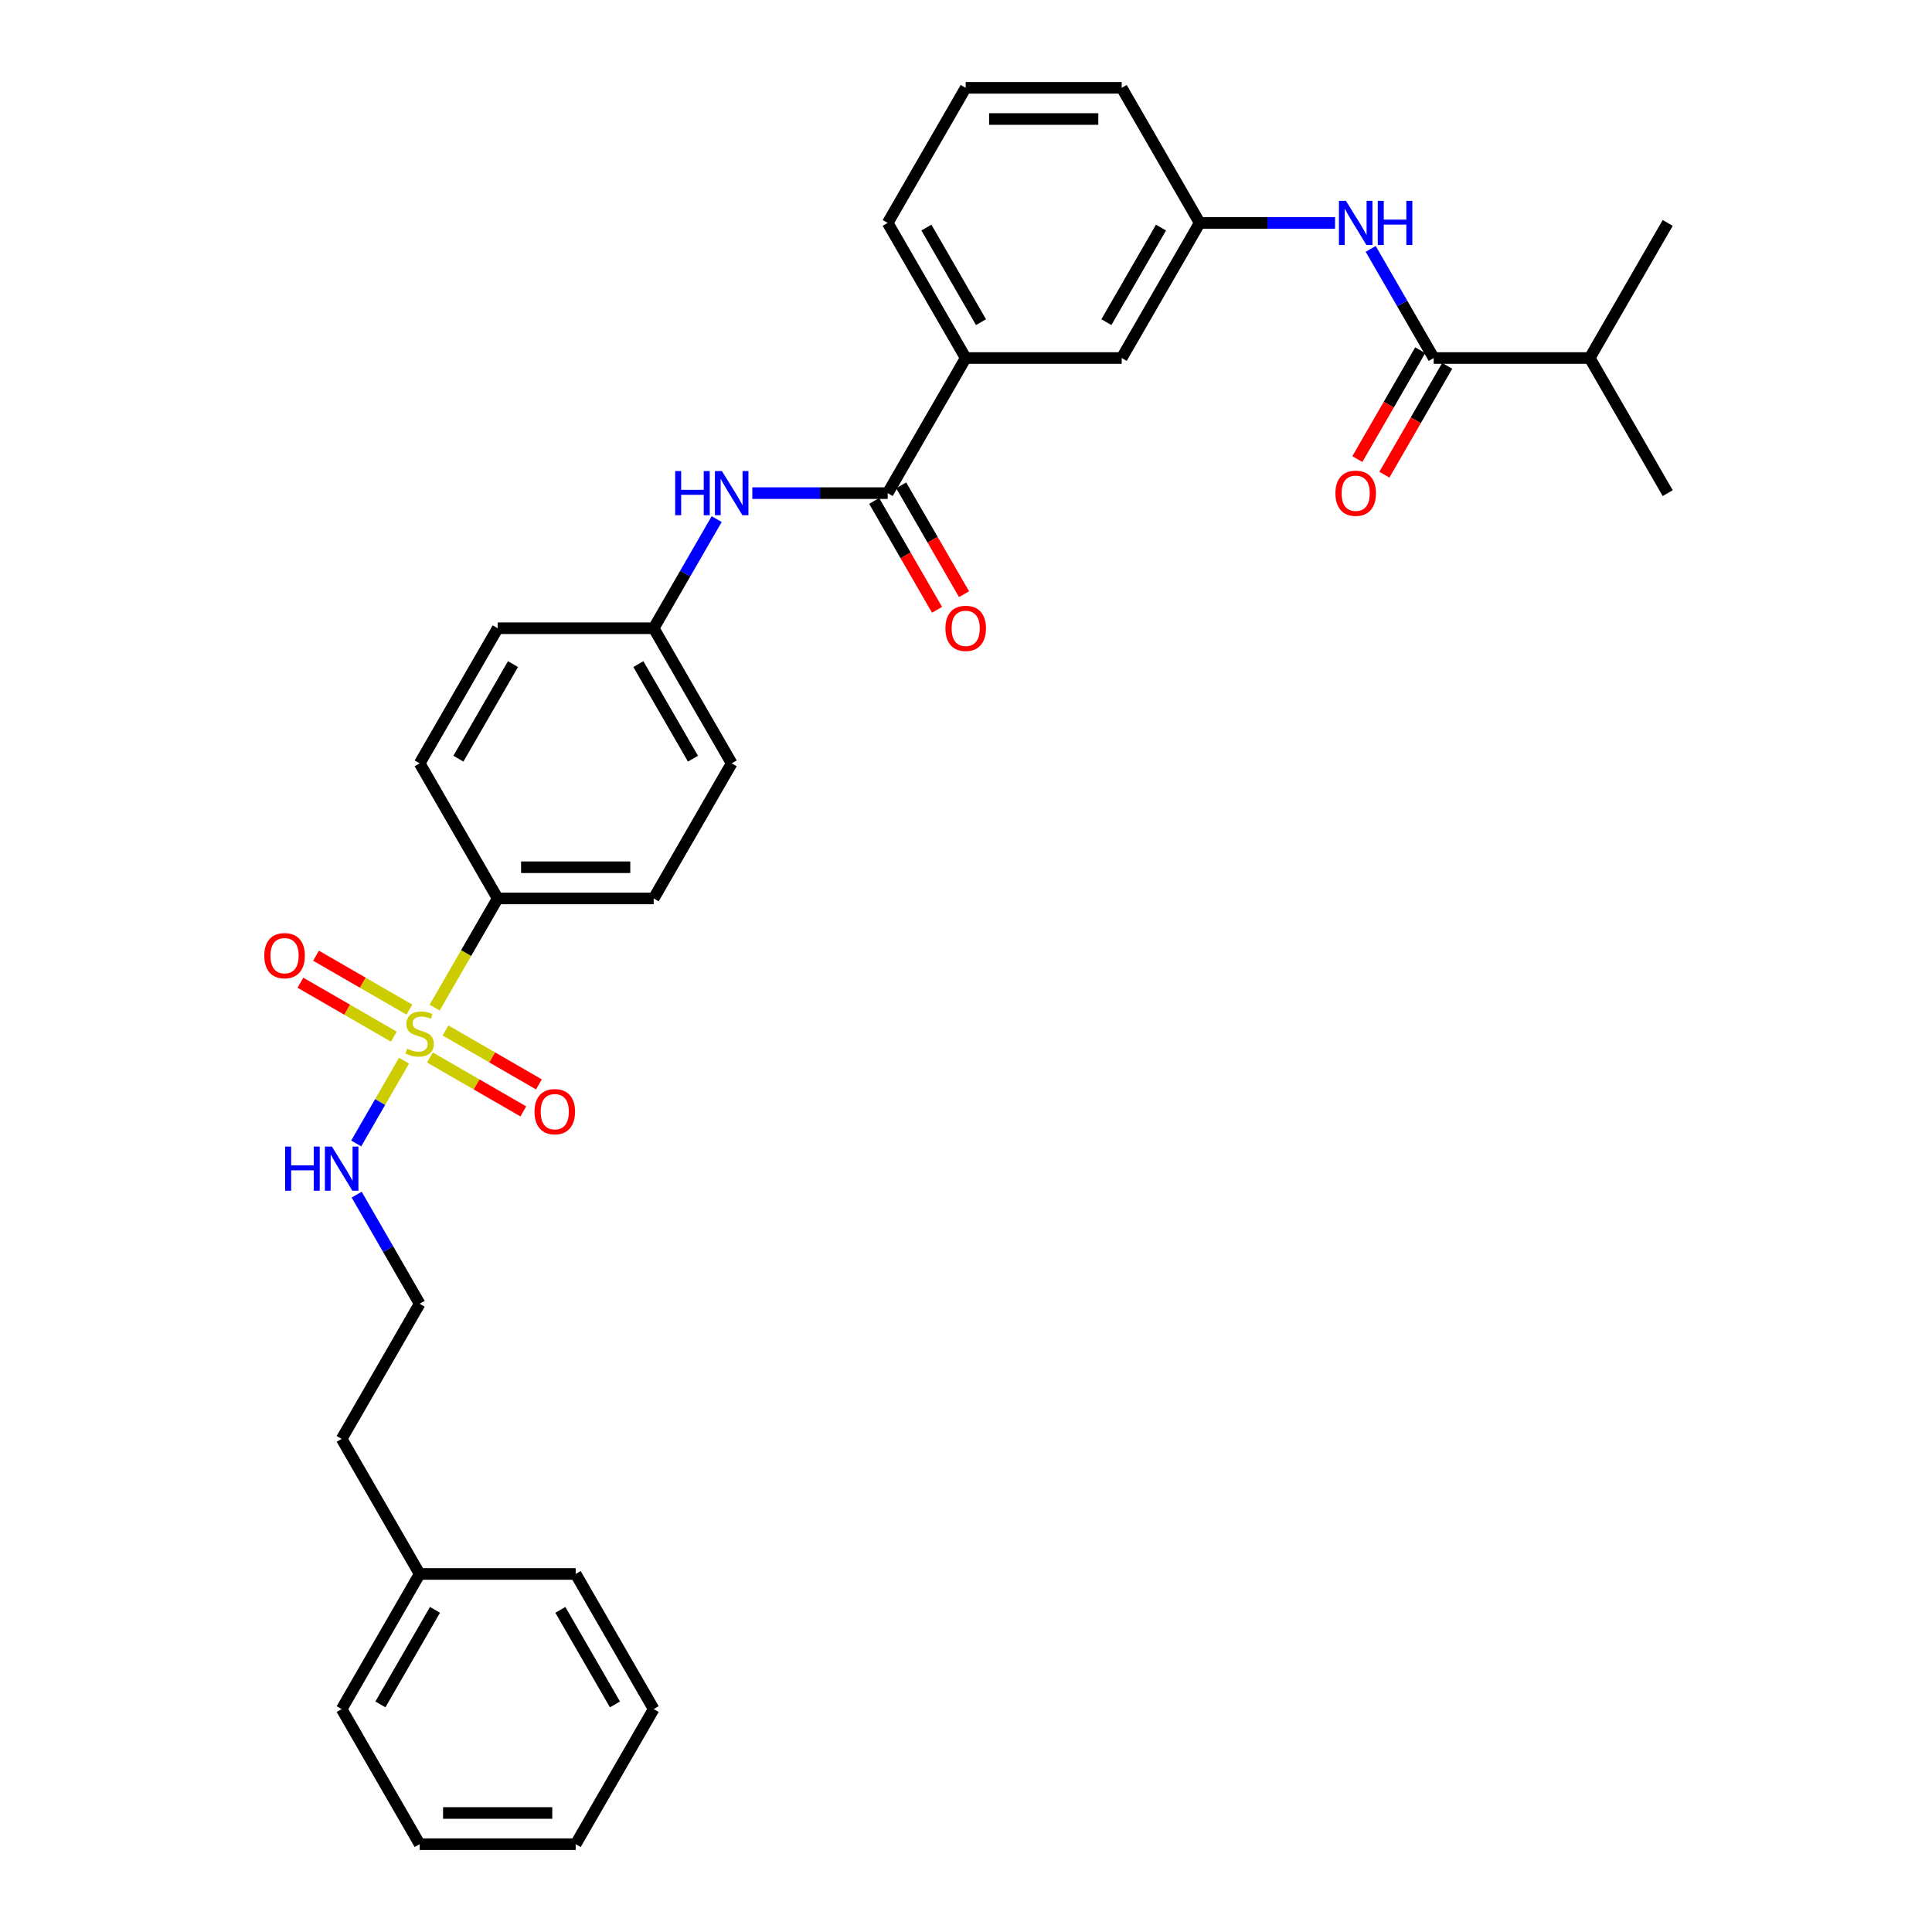 <?xml version='1.0' encoding='iso-8859-1'?>
<svg version='1.1' baseProfile='full'
              xmlns='http://www.w3.org/2000/svg'
                      xmlns:rdkit='http://www.rdkit.org/xml'
                      xmlns:xlink='http://www.w3.org/1999/xlink'
                  xml:space='preserve'
width='1000px' height='1000px' viewBox='0 0 1000 1000'>
<!-- END OF HEADER -->
<rect style='opacity:1.0;fill:#FFFFFF;stroke:none' width='1000' height='1000' x='0' y='0'> </rect>
<path class='bond-4' d='M 224.969,521.545 L 241.282,493.29' style='fill:none;fill-rule:evenodd;stroke:#CCCC00;stroke-width:6px;stroke-linecap:butt;stroke-linejoin:miter;stroke-opacity:1' />
<path class='bond-4' d='M 241.282,493.29 L 257.595,465.035' style='fill:none;fill-rule:evenodd;stroke:#000000;stroke-width:6px;stroke-linecap:butt;stroke-linejoin:miter;stroke-opacity:1' />
<path class='bond-6' d='M 211.907,522.573 L 187.741,508.621' style='fill:none;fill-rule:evenodd;stroke:#CCCC00;stroke-width:6px;stroke-linecap:butt;stroke-linejoin:miter;stroke-opacity:1' />
<path class='bond-6' d='M 187.741,508.621 L 163.574,494.668' style='fill:none;fill-rule:evenodd;stroke:#FF0000;stroke-width:6px;stroke-linecap:butt;stroke-linejoin:miter;stroke-opacity:1' />
<path class='bond-6' d='M 203.832,536.559 L 179.666,522.607' style='fill:none;fill-rule:evenodd;stroke:#CCCC00;stroke-width:6px;stroke-linecap:butt;stroke-linejoin:miter;stroke-opacity:1' />
<path class='bond-6' d='M 179.666,522.607 L 155.499,508.654' style='fill:none;fill-rule:evenodd;stroke:#FF0000;stroke-width:6px;stroke-linecap:butt;stroke-linejoin:miter;stroke-opacity:1' />
<path class='bond-7' d='M 222.534,547.357 L 246.7,561.309' style='fill:none;fill-rule:evenodd;stroke:#CCCC00;stroke-width:6px;stroke-linecap:butt;stroke-linejoin:miter;stroke-opacity:1' />
<path class='bond-7' d='M 246.7,561.309 L 270.867,575.262' style='fill:none;fill-rule:evenodd;stroke:#FF0000;stroke-width:6px;stroke-linecap:butt;stroke-linejoin:miter;stroke-opacity:1' />
<path class='bond-7' d='M 230.609,533.371 L 254.775,547.323' style='fill:none;fill-rule:evenodd;stroke:#CCCC00;stroke-width:6px;stroke-linecap:butt;stroke-linejoin:miter;stroke-opacity:1' />
<path class='bond-7' d='M 254.775,547.323 L 278.942,561.276' style='fill:none;fill-rule:evenodd;stroke:#FF0000;stroke-width:6px;stroke-linecap:butt;stroke-linejoin:miter;stroke-opacity:1' />
<path class='bond-8' d='M 209.118,548.999 L 196.749,570.423' style='fill:none;fill-rule:evenodd;stroke:#CCCC00;stroke-width:6px;stroke-linecap:butt;stroke-linejoin:miter;stroke-opacity:1' />
<path class='bond-8' d='M 196.749,570.423 L 184.379,591.848' style='fill:none;fill-rule:evenodd;stroke:#0000FF;stroke-width:6px;stroke-linecap:butt;stroke-linejoin:miter;stroke-opacity:1' />
<path class='bond-0' d='M 459.465,255.245 L 424.437,255.245' style='fill:none;fill-rule:evenodd;stroke:#000000;stroke-width:6px;stroke-linecap:butt;stroke-linejoin:miter;stroke-opacity:1' />
<path class='bond-0' d='M 424.437,255.245 L 389.408,255.245' style='fill:none;fill-rule:evenodd;stroke:#0000FF;stroke-width:6px;stroke-linecap:butt;stroke-linejoin:miter;stroke-opacity:1' />
<path class='bond-5' d='M 459.465,255.245 L 499.84,185.315' style='fill:none;fill-rule:evenodd;stroke:#000000;stroke-width:6px;stroke-linecap:butt;stroke-linejoin:miter;stroke-opacity:1' />
<path class='bond-11' d='M 452.472,259.282 L 468.739,287.456' style='fill:none;fill-rule:evenodd;stroke:#000000;stroke-width:6px;stroke-linecap:butt;stroke-linejoin:miter;stroke-opacity:1' />
<path class='bond-11' d='M 468.739,287.456 L 485.005,315.63' style='fill:none;fill-rule:evenodd;stroke:#FF0000;stroke-width:6px;stroke-linecap:butt;stroke-linejoin:miter;stroke-opacity:1' />
<path class='bond-11' d='M 466.458,251.207 L 482.725,279.381' style='fill:none;fill-rule:evenodd;stroke:#000000;stroke-width:6px;stroke-linecap:butt;stroke-linejoin:miter;stroke-opacity:1' />
<path class='bond-11' d='M 482.725,279.381 L 498.991,307.556' style='fill:none;fill-rule:evenodd;stroke:#FF0000;stroke-width:6px;stroke-linecap:butt;stroke-linejoin:miter;stroke-opacity:1' />
<path class='bond-1' d='M 742.084,185.315 L 725.781,157.076' style='fill:none;fill-rule:evenodd;stroke:#000000;stroke-width:6px;stroke-linecap:butt;stroke-linejoin:miter;stroke-opacity:1' />
<path class='bond-1' d='M 725.781,157.076 L 709.477,128.837' style='fill:none;fill-rule:evenodd;stroke:#0000FF;stroke-width:6px;stroke-linecap:butt;stroke-linejoin:miter;stroke-opacity:1' />
<path class='bond-12' d='M 735.091,181.277 L 718.825,209.451' style='fill:none;fill-rule:evenodd;stroke:#000000;stroke-width:6px;stroke-linecap:butt;stroke-linejoin:miter;stroke-opacity:1' />
<path class='bond-12' d='M 718.825,209.451 L 702.559,237.625' style='fill:none;fill-rule:evenodd;stroke:#FF0000;stroke-width:6px;stroke-linecap:butt;stroke-linejoin:miter;stroke-opacity:1' />
<path class='bond-12' d='M 749.077,189.352 L 732.811,217.526' style='fill:none;fill-rule:evenodd;stroke:#000000;stroke-width:6px;stroke-linecap:butt;stroke-linejoin:miter;stroke-opacity:1' />
<path class='bond-12' d='M 732.811,217.526 L 716.545,245.7' style='fill:none;fill-rule:evenodd;stroke:#FF0000;stroke-width:6px;stroke-linecap:butt;stroke-linejoin:miter;stroke-opacity:1' />
<path class='bond-16' d='M 742.084,185.315 L 822.833,185.315' style='fill:none;fill-rule:evenodd;stroke:#000000;stroke-width:6px;stroke-linecap:butt;stroke-linejoin:miter;stroke-opacity:1' />
<path class='bond-2' d='M 691.019,115.385 L 655.991,115.385' style='fill:none;fill-rule:evenodd;stroke:#0000FF;stroke-width:6px;stroke-linecap:butt;stroke-linejoin:miter;stroke-opacity:1' />
<path class='bond-2' d='M 655.991,115.385 L 620.962,115.385' style='fill:none;fill-rule:evenodd;stroke:#000000;stroke-width:6px;stroke-linecap:butt;stroke-linejoin:miter;stroke-opacity:1' />
<path class='bond-3' d='M 370.95,268.697 L 354.647,296.936' style='fill:none;fill-rule:evenodd;stroke:#0000FF;stroke-width:6px;stroke-linecap:butt;stroke-linejoin:miter;stroke-opacity:1' />
<path class='bond-3' d='M 354.647,296.936 L 338.343,325.175' style='fill:none;fill-rule:evenodd;stroke:#000000;stroke-width:6px;stroke-linecap:butt;stroke-linejoin:miter;stroke-opacity:1' />
<path class='bond-13' d='M 257.595,465.035 L 338.343,465.035' style='fill:none;fill-rule:evenodd;stroke:#000000;stroke-width:6px;stroke-linecap:butt;stroke-linejoin:miter;stroke-opacity:1' />
<path class='bond-13' d='M 269.707,448.885 L 326.231,448.885' style='fill:none;fill-rule:evenodd;stroke:#000000;stroke-width:6px;stroke-linecap:butt;stroke-linejoin:miter;stroke-opacity:1' />
<path class='bond-14' d='M 257.595,465.035 L 217.221,395.105' style='fill:none;fill-rule:evenodd;stroke:#000000;stroke-width:6px;stroke-linecap:butt;stroke-linejoin:miter;stroke-opacity:1' />
<path class='bond-10' d='M 499.84,185.315 L 580.588,185.315' style='fill:none;fill-rule:evenodd;stroke:#000000;stroke-width:6px;stroke-linecap:butt;stroke-linejoin:miter;stroke-opacity:1' />
<path class='bond-21' d='M 499.84,185.315 L 459.465,115.385' style='fill:none;fill-rule:evenodd;stroke:#000000;stroke-width:6px;stroke-linecap:butt;stroke-linejoin:miter;stroke-opacity:1' />
<path class='bond-21' d='M 507.769,166.75 L 479.508,117.799' style='fill:none;fill-rule:evenodd;stroke:#000000;stroke-width:6px;stroke-linecap:butt;stroke-linejoin:miter;stroke-opacity:1' />
<path class='bond-19' d='M 184.613,618.348 L 200.917,646.586' style='fill:none;fill-rule:evenodd;stroke:#0000FF;stroke-width:6px;stroke-linecap:butt;stroke-linejoin:miter;stroke-opacity:1' />
<path class='bond-19' d='M 200.917,646.586 L 217.221,674.825' style='fill:none;fill-rule:evenodd;stroke:#000000;stroke-width:6px;stroke-linecap:butt;stroke-linejoin:miter;stroke-opacity:1' />
<path class='bond-9' d='M 620.962,115.385 L 580.588,185.315' style='fill:none;fill-rule:evenodd;stroke:#000000;stroke-width:6px;stroke-linecap:butt;stroke-linejoin:miter;stroke-opacity:1' />
<path class='bond-9' d='M 600.92,117.799 L 572.658,166.75' style='fill:none;fill-rule:evenodd;stroke:#000000;stroke-width:6px;stroke-linecap:butt;stroke-linejoin:miter;stroke-opacity:1' />
<path class='bond-34' d='M 620.962,115.385 L 580.588,45.455' style='fill:none;fill-rule:evenodd;stroke:#000000;stroke-width:6px;stroke-linecap:butt;stroke-linejoin:miter;stroke-opacity:1' />
<path class='bond-18' d='M 338.343,465.035 L 378.717,395.105' style='fill:none;fill-rule:evenodd;stroke:#000000;stroke-width:6px;stroke-linecap:butt;stroke-linejoin:miter;stroke-opacity:1' />
<path class='bond-17' d='M 217.221,395.105 L 257.595,325.175' style='fill:none;fill-rule:evenodd;stroke:#000000;stroke-width:6px;stroke-linecap:butt;stroke-linejoin:miter;stroke-opacity:1' />
<path class='bond-17' d='M 237.263,392.69 L 265.525,343.739' style='fill:none;fill-rule:evenodd;stroke:#000000;stroke-width:6px;stroke-linecap:butt;stroke-linejoin:miter;stroke-opacity:1' />
<path class='bond-15' d='M 338.343,325.175 L 257.595,325.175' style='fill:none;fill-rule:evenodd;stroke:#000000;stroke-width:6px;stroke-linecap:butt;stroke-linejoin:miter;stroke-opacity:1' />
<path class='bond-32' d='M 338.343,325.175 L 378.717,395.105' style='fill:none;fill-rule:evenodd;stroke:#000000;stroke-width:6px;stroke-linecap:butt;stroke-linejoin:miter;stroke-opacity:1' />
<path class='bond-32' d='M 330.413,343.739 L 358.675,392.69' style='fill:none;fill-rule:evenodd;stroke:#000000;stroke-width:6px;stroke-linecap:butt;stroke-linejoin:miter;stroke-opacity:1' />
<path class='bond-25' d='M 822.833,185.315 L 863.207,255.245' style='fill:none;fill-rule:evenodd;stroke:#000000;stroke-width:6px;stroke-linecap:butt;stroke-linejoin:miter;stroke-opacity:1' />
<path class='bond-26' d='M 822.833,185.315 L 863.207,115.385' style='fill:none;fill-rule:evenodd;stroke:#000000;stroke-width:6px;stroke-linecap:butt;stroke-linejoin:miter;stroke-opacity:1' />
<path class='bond-24' d='M 217.221,674.825 L 176.846,744.755' style='fill:none;fill-rule:evenodd;stroke:#000000;stroke-width:6px;stroke-linecap:butt;stroke-linejoin:miter;stroke-opacity:1' />
<path class='bond-20' d='M 217.221,814.685 L 176.846,744.755' style='fill:none;fill-rule:evenodd;stroke:#000000;stroke-width:6px;stroke-linecap:butt;stroke-linejoin:miter;stroke-opacity:1' />
<path class='bond-27' d='M 217.221,814.685 L 176.846,884.615' style='fill:none;fill-rule:evenodd;stroke:#000000;stroke-width:6px;stroke-linecap:butt;stroke-linejoin:miter;stroke-opacity:1' />
<path class='bond-27' d='M 225.15,833.25 L 196.889,882.201' style='fill:none;fill-rule:evenodd;stroke:#000000;stroke-width:6px;stroke-linecap:butt;stroke-linejoin:miter;stroke-opacity:1' />
<path class='bond-28' d='M 217.221,814.685 L 297.969,814.685' style='fill:none;fill-rule:evenodd;stroke:#000000;stroke-width:6px;stroke-linecap:butt;stroke-linejoin:miter;stroke-opacity:1' />
<path class='bond-22' d='M 459.465,115.385 L 499.84,45.455' style='fill:none;fill-rule:evenodd;stroke:#000000;stroke-width:6px;stroke-linecap:butt;stroke-linejoin:miter;stroke-opacity:1' />
<path class='bond-23' d='M 499.84,45.455 L 580.588,45.455' style='fill:none;fill-rule:evenodd;stroke:#000000;stroke-width:6px;stroke-linecap:butt;stroke-linejoin:miter;stroke-opacity:1' />
<path class='bond-23' d='M 511.952,61.604 L 568.476,61.604' style='fill:none;fill-rule:evenodd;stroke:#000000;stroke-width:6px;stroke-linecap:butt;stroke-linejoin:miter;stroke-opacity:1' />
<path class='bond-30' d='M 176.846,884.615 L 217.221,954.545' style='fill:none;fill-rule:evenodd;stroke:#000000;stroke-width:6px;stroke-linecap:butt;stroke-linejoin:miter;stroke-opacity:1' />
<path class='bond-29' d='M 297.969,814.685 L 338.343,884.615' style='fill:none;fill-rule:evenodd;stroke:#000000;stroke-width:6px;stroke-linecap:butt;stroke-linejoin:miter;stroke-opacity:1' />
<path class='bond-29' d='M 290.039,833.25 L 318.301,882.201' style='fill:none;fill-rule:evenodd;stroke:#000000;stroke-width:6px;stroke-linecap:butt;stroke-linejoin:miter;stroke-opacity:1' />
<path class='bond-31' d='M 338.343,884.615 L 297.969,954.545' style='fill:none;fill-rule:evenodd;stroke:#000000;stroke-width:6px;stroke-linecap:butt;stroke-linejoin:miter;stroke-opacity:1' />
<path class='bond-33' d='M 217.221,954.545 L 297.969,954.545' style='fill:none;fill-rule:evenodd;stroke:#000000;stroke-width:6px;stroke-linecap:butt;stroke-linejoin:miter;stroke-opacity:1' />
<path class='bond-33' d='M 229.333,938.396 L 285.857,938.396' style='fill:none;fill-rule:evenodd;stroke:#000000;stroke-width:6px;stroke-linecap:butt;stroke-linejoin:miter;stroke-opacity:1' />
<path  class='atom-0' d='M 210.761 542.814
Q 211.019 542.911, 212.085 543.363
Q 213.151 543.815, 214.314 544.106
Q 215.509 544.364, 216.671 544.364
Q 218.835 544.364, 220.095 543.331
Q 221.355 542.265, 221.355 540.424
Q 221.355 539.164, 220.709 538.389
Q 220.095 537.614, 219.126 537.194
Q 218.157 536.774, 216.542 536.289
Q 214.507 535.676, 213.28 535.094
Q 212.085 534.513, 211.213 533.285
Q 210.373 532.058, 210.373 529.991
Q 210.373 527.116, 212.311 525.34
Q 214.281 523.563, 218.157 523.563
Q 220.806 523.563, 223.81 524.823
L 223.067 527.31
Q 220.321 526.18, 218.254 526.18
Q 216.025 526.18, 214.798 527.116
Q 213.571 528.021, 213.603 529.603
Q 213.603 530.831, 214.217 531.574
Q 214.863 532.316, 215.767 532.736
Q 216.704 533.156, 218.254 533.641
Q 220.321 534.287, 221.549 534.933
Q 222.776 535.579, 223.648 536.903
Q 224.552 538.195, 224.552 540.424
Q 224.552 543.589, 222.421 545.301
Q 220.321 546.98, 216.801 546.98
Q 214.766 546.98, 213.215 546.528
Q 211.697 546.108, 209.889 545.365
L 210.761 542.814
' fill='#CCCC00'/>
<path  class='atom-3' d='M 696.655 103.951
L 704.149 116.063
Q 704.892 117.258, 706.087 119.422
Q 707.282 121.586, 707.346 121.715
L 707.346 103.951
L 710.383 103.951
L 710.383 126.819
L 707.25 126.819
L 699.207 113.576
Q 698.27 112.025, 697.269 110.249
Q 696.3 108.473, 696.009 107.923
L 696.009 126.819
L 693.038 126.819
L 693.038 103.951
L 696.655 103.951
' fill='#0000FF'/>
<path  class='atom-3' d='M 713.128 103.951
L 716.229 103.951
L 716.229 113.673
L 727.921 113.673
L 727.921 103.951
L 731.022 103.951
L 731.022 126.819
L 727.921 126.819
L 727.921 116.257
L 716.229 116.257
L 716.229 126.819
L 713.128 126.819
L 713.128 103.951
' fill='#0000FF'/>
<path  class='atom-4' d='M 349.47 243.811
L 352.571 243.811
L 352.571 253.533
L 364.263 253.533
L 364.263 243.811
L 367.364 243.811
L 367.364 266.679
L 364.263 266.679
L 364.263 256.117
L 352.571 256.117
L 352.571 266.679
L 349.47 266.679
L 349.47 243.811
' fill='#0000FF'/>
<path  class='atom-4' d='M 373.662 243.811
L 381.156 255.923
Q 381.899 257.118, 383.094 259.282
Q 384.289 261.446, 384.353 261.575
L 384.353 243.811
L 387.389 243.811
L 387.389 266.679
L 384.256 266.679
L 376.214 253.436
Q 375.277 251.886, 374.276 250.109
Q 373.307 248.333, 373.016 247.784
L 373.016 266.679
L 370.045 266.679
L 370.045 243.811
L 373.662 243.811
' fill='#0000FF'/>
<path  class='atom-7' d='M 136.793 494.655
Q 136.793 489.165, 139.506 486.096
Q 142.219 483.028, 147.29 483.028
Q 152.361 483.028, 155.075 486.096
Q 157.788 489.165, 157.788 494.655
Q 157.788 500.211, 155.042 503.376
Q 152.297 506.509, 147.29 506.509
Q 142.252 506.509, 139.506 503.376
Q 136.793 500.243, 136.793 494.655
M 147.29 503.925
Q 150.779 503.925, 152.652 501.6
Q 154.558 499.242, 154.558 494.655
Q 154.558 490.166, 152.652 487.905
Q 150.779 485.612, 147.29 485.612
Q 143.802 485.612, 141.896 487.873
Q 140.023 490.134, 140.023 494.655
Q 140.023 499.274, 141.896 501.6
Q 143.802 503.925, 147.29 503.925
' fill='#FF0000'/>
<path  class='atom-8' d='M 276.653 575.404
Q 276.653 569.913, 279.366 566.844
Q 282.08 563.776, 287.151 563.776
Q 292.222 563.776, 294.935 566.844
Q 297.648 569.913, 297.648 575.404
Q 297.648 580.959, 294.902 584.125
Q 292.157 587.258, 287.151 587.258
Q 282.112 587.258, 279.366 584.125
Q 276.653 580.992, 276.653 575.404
M 287.151 584.674
Q 290.639 584.674, 292.512 582.348
Q 294.418 579.99, 294.418 575.404
Q 294.418 570.914, 292.512 568.653
Q 290.639 566.36, 287.151 566.36
Q 283.662 566.36, 281.757 568.621
Q 279.883 570.882, 279.883 575.404
Q 279.883 580.023, 281.757 582.348
Q 283.662 584.674, 287.151 584.674
' fill='#FF0000'/>
<path  class='atom-9' d='M 147.599 593.461
L 150.7 593.461
L 150.7 603.183
L 162.392 603.183
L 162.392 593.461
L 165.493 593.461
L 165.493 616.329
L 162.392 616.329
L 162.392 605.767
L 150.7 605.767
L 150.7 616.329
L 147.599 616.329
L 147.599 593.461
' fill='#0000FF'/>
<path  class='atom-9' d='M 171.792 593.461
L 179.285 605.573
Q 180.028 606.768, 181.223 608.933
Q 182.418 611.097, 182.483 611.226
L 182.483 593.461
L 185.519 593.461
L 185.519 616.329
L 182.386 616.329
L 174.343 603.086
Q 173.406 601.536, 172.405 599.76
Q 171.436 597.983, 171.146 597.434
L 171.146 616.329
L 168.174 616.329
L 168.174 593.461
L 171.792 593.461
' fill='#0000FF'/>
<path  class='atom-12' d='M 489.342 325.239
Q 489.342 319.749, 492.055 316.68
Q 494.769 313.612, 499.84 313.612
Q 504.911 313.612, 507.624 316.68
Q 510.337 319.749, 510.337 325.239
Q 510.337 330.795, 507.591 333.96
Q 504.846 337.093, 499.84 337.093
Q 494.801 337.093, 492.055 333.96
Q 489.342 330.827, 489.342 325.239
M 499.84 334.509
Q 503.328 334.509, 505.201 332.184
Q 507.107 329.826, 507.107 325.239
Q 507.107 320.75, 505.201 318.489
Q 503.328 316.196, 499.84 316.196
Q 496.351 316.196, 494.446 318.457
Q 492.572 320.718, 492.572 325.239
Q 492.572 329.858, 494.446 332.184
Q 496.351 334.509, 499.84 334.509
' fill='#FF0000'/>
<path  class='atom-13' d='M 691.213 255.309
Q 691.213 249.818, 693.926 246.75
Q 696.639 243.682, 701.71 243.682
Q 706.781 243.682, 709.494 246.75
Q 712.208 249.818, 712.208 255.309
Q 712.208 260.865, 709.462 264.03
Q 706.717 267.163, 701.71 267.163
Q 696.672 267.163, 693.926 264.03
Q 691.213 260.897, 691.213 255.309
M 701.71 264.579
Q 705.199 264.579, 707.072 262.254
Q 708.978 259.896, 708.978 255.309
Q 708.978 250.82, 707.072 248.559
Q 705.199 246.266, 701.71 246.266
Q 698.222 246.266, 696.316 248.526
Q 694.443 250.787, 694.443 255.309
Q 694.443 259.928, 696.316 262.254
Q 698.222 264.579, 701.71 264.579
' fill='#FF0000'/>
</svg>
